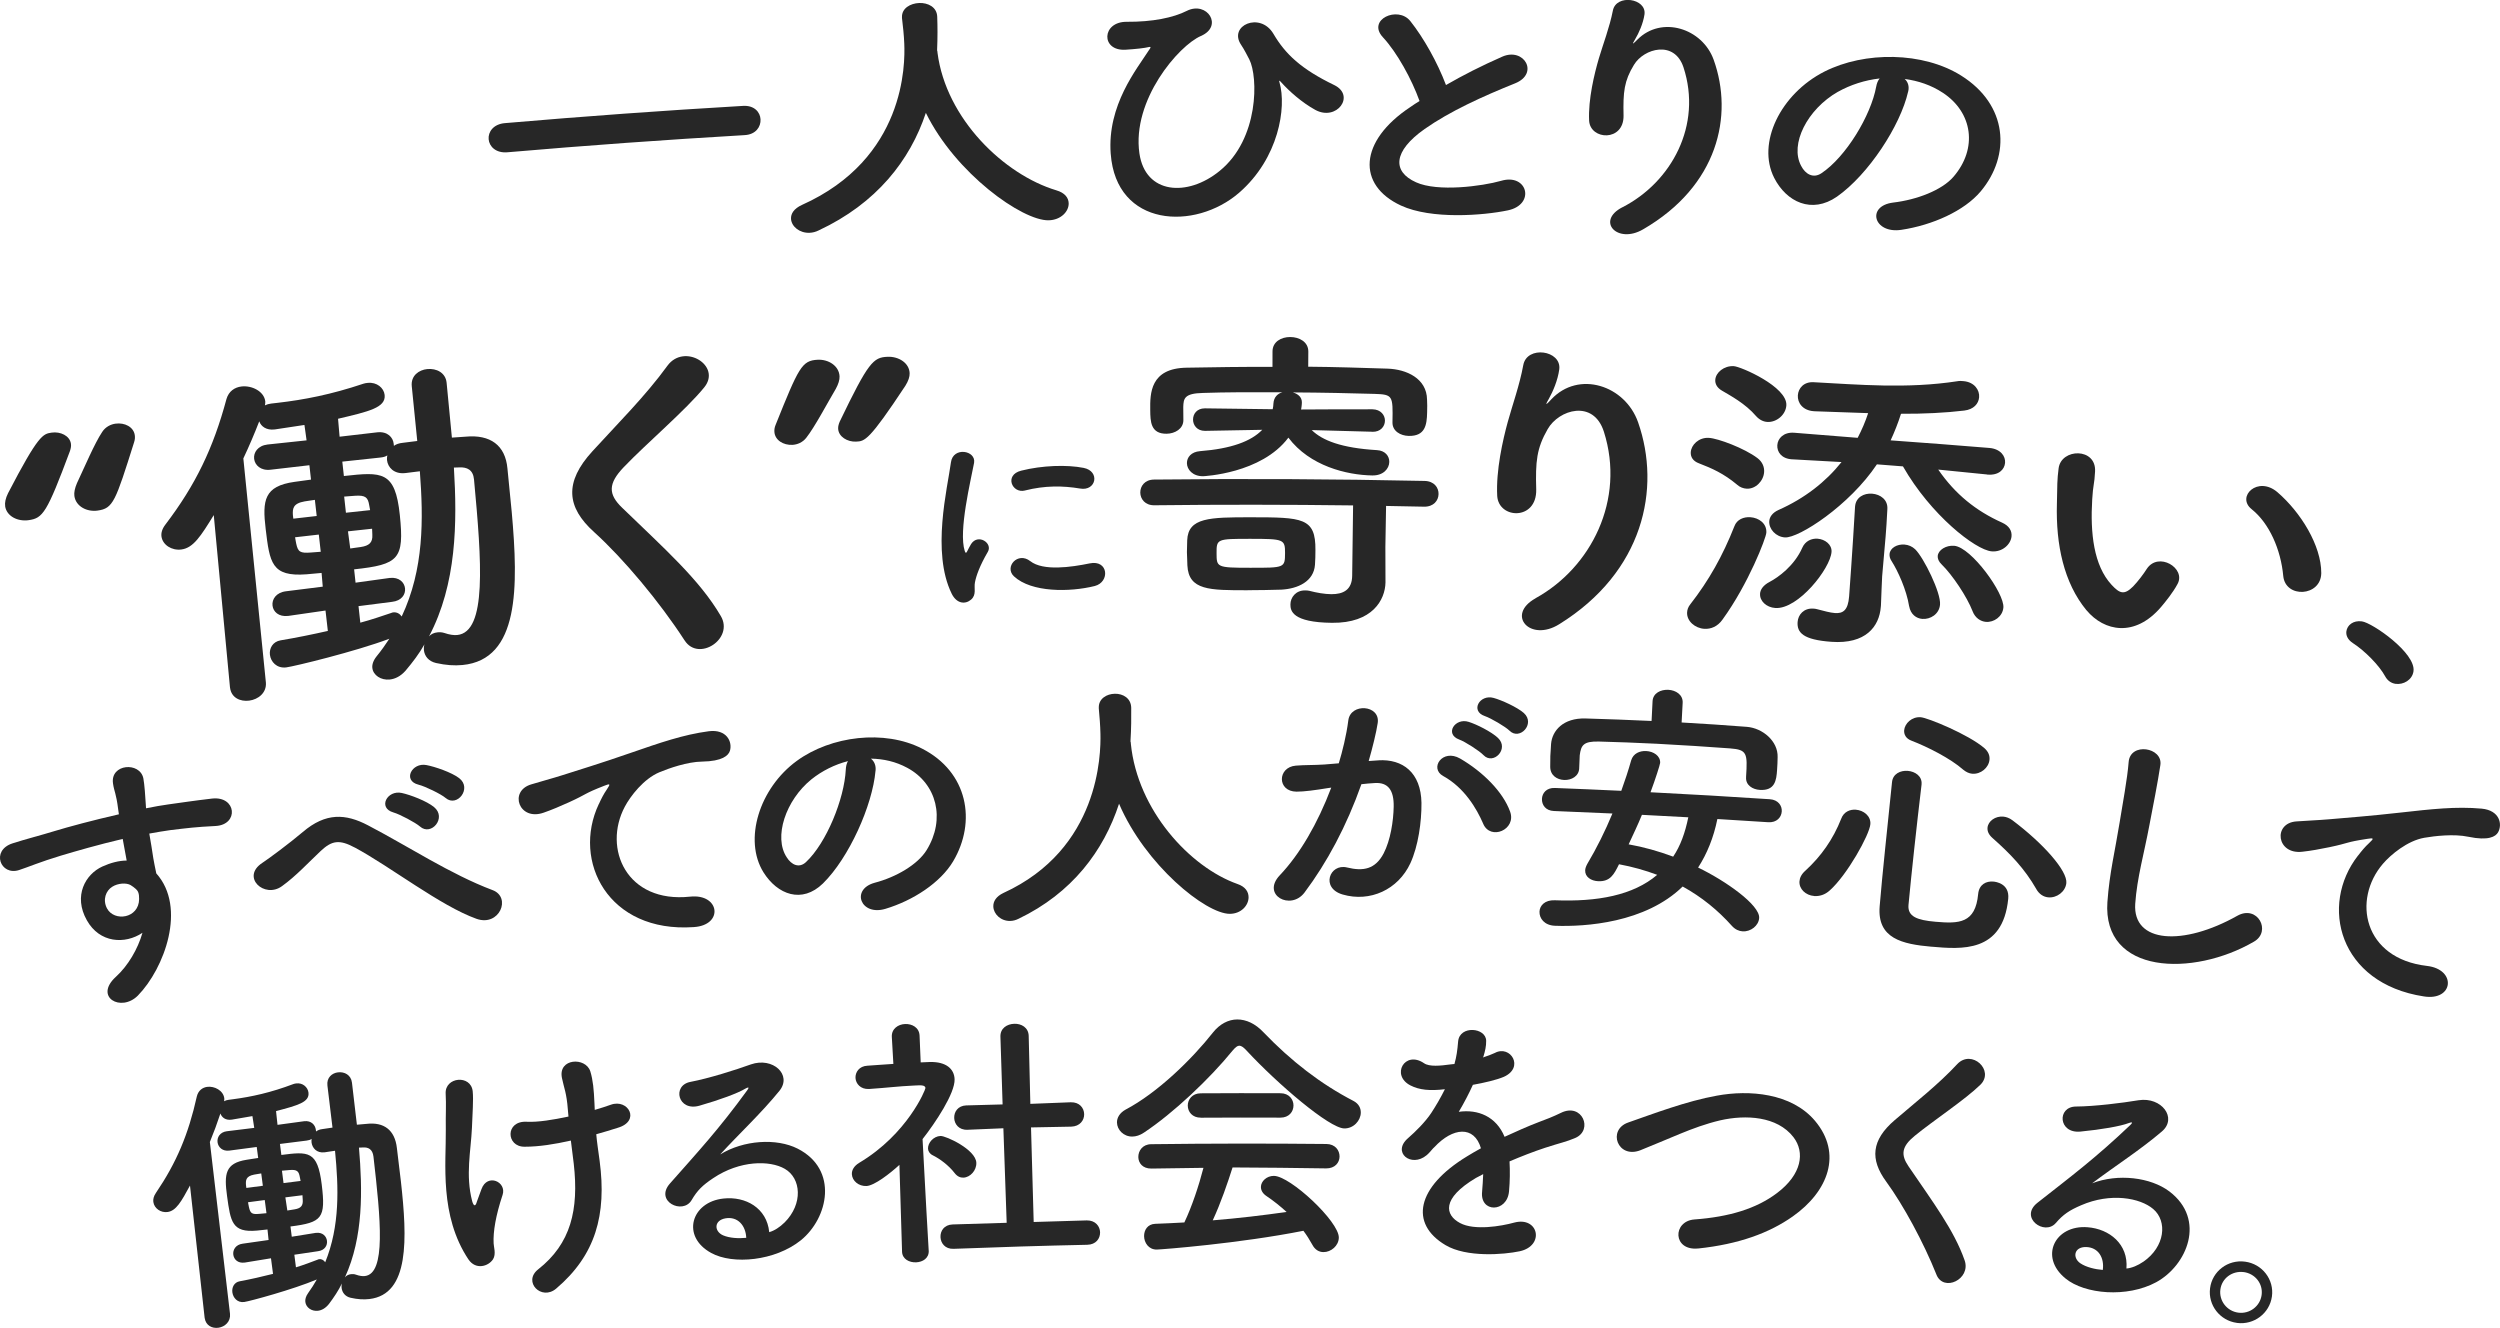 <?xml version="1.0" encoding="UTF-8"?>
<svg id="_レイヤー_2" data-name="レイヤー 2" xmlns="http://www.w3.org/2000/svg" viewBox="0 0 710.85 377.57">
  <defs>
    <style>
      .cls-1 {
        fill: #272727;
        stroke-width: 0px;
      }
    </style>
  </defs>
  <g id="_レイヤー_1-2" data-name="レイヤー 1">
    <g>
      <path class="cls-1" d="m144.28,43.3c-3.29.28-5.16-1.64-5.34-3.71-.18-2.07,1.33-4.3,4.63-4.58,22.55-1.94,45.13-3.58,67.72-4.9,3.22-.19,4.85,1.81,4.96,3.81.12,2.15-1.36,4.32-4.48,4.5-22.51,1.32-45.01,2.94-67.49,4.88Z"/>
      <path class="cls-1" d="m266.46,14.39c.1.15.1.38.11.61,2.42,18.8,18.94,34.65,33.77,39.11,2.49.72,3.49,2.16,3.53,3.7.05,2.31-2.19,4.75-5.71,4.83-7.46.15-26.45-13.31-34.9-30.55-4.5,13.52-14.03,25.74-30.49,33.43-.86.43-1.73.63-2.52.67-2.9.15-5.21-1.81-5.33-3.96-.08-1.46.82-2.9,3.06-3.94,29.48-13.2,29.4-40.11,29.14-45.93-.09-2.31-.37-4.92-.65-7.23,0-.08,0-.15,0-.23-.1-2.54,2.38-3.95,4.91-4.05,2.44-.09,5.02,1.13,5.11,3.9.1,2.7.12,6.01-.03,9.33,0,.1,0,.21.01.31Z"/>
      <path class="cls-1" d="m315.82,43.73c-1.04-13.86,7.48-24.16,10.85-29.44.35-.47.8-1.09.08-.93-1.34.32-3.59.58-6.73.78-7.09.41-6.79-7.99.34-7.94,7.3.05,13.23-1.15,17.1-3.11,5.77-2.89,10.48,4.34,4.01,7.14-6.32,2.72-19.67,18.21-17.49,33.38,1.67,11.61,13.65,12.48,22.83,4.98,11.22-9.12,10.95-26.75,8.42-31.69-.54-1-1.44-2.85-2.34-4.16-3.7-5.47,5.41-9.49,9.18-3.15,3.4,5.79,7.87,10.04,17.31,14.6,6.13,3,.69,10.41-5.42,7.04-3.82-2.11-7.38-5.29-9.6-7.76-.54-.62-.8-.77-.54,0,2.04,7.03-.21,21.56-11.51,31.35-12.53,10.84-34.95,9.82-36.49-11.1Z"/>
      <path class="cls-1" d="m393.2,10.58c-4.61-5,4.29-9.03,7.82-4.57,3.79,4.77,7.69,11.72,10.13,18.17,4.9-2.82,10.08-5.46,15.99-8.06,6.2-2.75,10.62,4.8,3.63,7.59-9.25,3.72-18.56,7.96-25.7,12.98-8.94,6.3-9.27,12.08-2.44,15.14,6.14,2.81,18.81,1.12,24.18-.41,7.52-2.24,9.87,6.71,1.96,8.39-7.02,1.47-21.75,2.64-30.41-1.36-12.59-5.83-11.99-18.32,2.65-28.01.9-.6,1.72-1.2,2.62-1.72-2.2-6.13-6.36-13.77-10.44-18.15Z"/>
      <path class="cls-1" d="m461.31,58.94c13.99-7.17,22.74-23.35,17.38-39.77-2.57-7.85-11.27-5.41-14.08-.75-2.81,4.58-3.12,7.73-2.97,14.45.11,7.48-9.47,7-9.79,1.44-.29-6.11,1.52-13.44,2.77-17.71,1.15-3.89,3.07-8.9,3.98-13.57.92-4.83,9.66-3.52,8.99,1.09-.39,2.6-1.59,5.25-2.66,7.05-1.26,2.03-.32,1.07.63.11,6.9-6.95,18.5-3.2,21.7,5.7,5.72,15.92,1.23,35.9-20.06,48.23-7.33,4.29-13.48-2.37-5.89-6.28Z"/>
      <path class="cls-1" d="m542.55,26.08c-2.19,9.65-11.28,23.56-20.22,29.83-7.18,4.99-14.37,1.52-17.86-5.34-5-9.87,1.78-23.85,14.28-30.21,11.46-5.82,28.05-5.66,38.86,1.12,13.31,8.31,14.21,22.65,5.57,32.95-4.67,5.55-13.7,9.59-22.56,10.92-7.87,1.18-10.04-6.78-2.33-7.75,6.81-.8,13.88-3.55,17.13-7.3,7-8.08,5.49-18.34-2.98-23.91-3.33-2.2-7.02-3.42-10.86-3.94.93.84,1.37,2.11.98,3.63Zm-19.96.02c-8.7,4.97-13.78,14.93-10.44,21.09,1.19,2.32,3.41,3.62,5.74,2.08,6.97-4.63,14.08-16.4,15.59-24.64.16-.92.49-1.74.98-2.32-4.18.47-8.32,1.8-11.87,3.8Z"/>
      <path class="cls-1" d="m1.47,143.93c-.15-.99.11-2.25.81-3.67,8.67-16.72,9.96-16.89,12.41-17.25,2.47-.36,5.16.88,5.48,3.17.1.7-.04,1.32-.28,2.07-6.59,17.67-7.7,19.06-11.71,19.65-3.11.46-6.29-1.09-6.72-3.97Zm19.68-2.89c-.14-.99.13-2.25.73-3.65,2.01-4.24,5.01-11.35,7.19-14.59.94-1.45,2.45-2.16,3.79-2.34,2.58-.35,5.15.92,5.47,3.31.08.6.05,1.21-.19,1.95-5.34,16.93-5.94,18.84-10.4,19.46-3,.42-6.17-1.16-6.59-4.14Z"/>
      <path class="cls-1" d="m92.54,173.6c-3.46.49-6.92,1-10.37,1.5q-.11.01-.22.03c-2.74.32-4.26-1.21-4.46-2.91-.22-1.79,1-3.76,3.85-4.1,3.48-.44,6.95-.88,10.43-1.31-.11-1.3-.22-2.6-.33-3.9-1.54.17-2.98.24-4.31.39-9.95.75-10.44-3.32-11.59-12.89-.98-8.17-.45-12.19,8.22-13.4,1.56-.18,3.11-.46,4.67-.64-.15-1.36-.31-2.73-.46-4.09-3.68.42-7.36.84-11.04,1.28-2.79.33-4.45-1.29-4.67-3.08-.22-1.79,1.02-3.76,3.82-4.09,3.7-.4,7.39-.8,11.09-1.18-.18-1.6-.46-3.08-.61-4.38-3.79.63-6.81.98-8.26,1.25-.11.01-.22.03-.22.03-2.35.28-3.85-.86-4.37-2.31-1.39,3.6-2.9,7.12-4.52,10.55,2.12,21.24,4.26,42.49,6.41,63.73.24,2.9-2.17,4.81-4.77,5.14-2.49.31-5.05-.78-5.42-3.67q-.01-.1-.03-.2c-1.55-16.3-3.08-32.59-4.6-48.89-3.65,5.92-5.79,9.34-9.21,9.78-2.76.36-5.34-1.32-5.66-3.71-.13-.99.17-2.15,1.13-3.39,8.56-11.25,13.6-21.68,17.36-35.7.64-2.2,2.34-3.32,4.25-3.55,2.93-.35,6.44,1.35,6.78,4.25.04.3-.03.71-.1,1.12.54-.27,1.09-.43,1.76-.51.67-.08,1.24-.14,1.91-.22,7.42-.86,15.11-2.33,24.34-5.43.44-.15.78-.18,1.23-.23,2.59-.27,4.59,1.44,4.8,3.44.37,3.6-4.51,4.7-13.25,6.76.16,1.5.24,3.21.44,5.1,3.58-.43,7.16-.84,10.74-1.25,2.91-.3,4.45,1.46,4.64,3.25.02.2.04.4.06.6.63-.47,1.5-.76,2.51-.86,1.38-.17,2.75-.35,4.13-.52-.52-5.19-1.04-10.39-1.56-15.58-.3-3,2.04-4.64,4.41-4.87,2.6-.25,5.22,1.01,5.5,3.9.35,3.6.67,6.99,1,10.39.17,1.8.34,3.5.5,5.2,1.31-.09,2.62-.18,3.93-.27,6.94-.65,11.28,2.39,11.87,9.09.35,3.9.84,8.19,1.22,12.39,1.9,21.31,2.18,41.89-14,43.45-2.29.22-4.72.06-7.53-.57-2.14-.49-3.28-1.99-3.45-3.69-.05-.5,0-1.11.16-1.63-1.49,2.67-3.34,5.08-5.39,7.52-1.38,1.56-2.94,2.33-4.46,2.49-2.5.27-4.75-1.21-4.97-3.3-.1-.9.22-2.04,1.19-3.26,1.36-1.66,2.51-3.3,3.65-5.03-9.56,3.61-27.05,7.86-29.33,8.15-2.72.32-4.39-1.6-4.63-3.59-.22-1.79.77-3.73,3.05-4.11,4.34-.72,9-1.67,13.42-2.67-.22-1.93-.44-3.86-.66-5.78Zm-1.89-21.6c-2.25.25-4.5.51-6.75.77.08.7.26,1.28.32,1.78.5,2.37,1.11,2.8,4.21,2.55.88-.1,1.89-.11,2.77-.21-.18-1.63-.37-3.26-.55-4.89Zm-1.12-9.87c-1,.11-1.99.33-2.88.43-3.42.59-3.47,2.12-3.37,3.92.04.33.08.66.12,1,2.22-.26,4.43-.51,6.65-.76-.17-1.53-.35-3.06-.52-4.59Zm15.45,1.53c-.35-2.18-.99-2.92-4.11-2.69-.89.1-2.01.12-3.01.23.17,1.53.34,3.06.5,4.59,2.29-.25,4.58-.5,6.88-.74-.09-.46-.17-.92-.26-1.39Zm-6.04,7.42c.22,1.63.43,3.25.65,4.88.99-.11,1.98-.32,2.97-.42,2.42-.36,3.44-1.28,3.31-3.49-.06-.6,0-1.11-.07-1.71-2.29.24-4.57.49-6.86.74Zm3,21.28c.17,1.56.34,3.13.51,4.69,3.23-.86,6.11-1.87,8.78-2.76.21-.12.43-.15.65-.17.99-.1,1.82.42,2.34,1.17,6.35-13.47,6.19-27.67,5.16-41.29-1.34.13-2.67.37-4,.5-.11.01-.11.01-.22.02-3.12.32-4.9-1.61-5.12-3.71-.05-.5.02-.91.09-1.32-.53.36-1.19.53-2.08.62-3.57.37-7.14.76-10.72,1.15.15,1.36.3,2.73.45,4.09,10.81-1.18,14.6-1.55,15.91,11.13,1.28,12.49-.23,14.03-13,15.41.14,1.26.28,2.53.41,3.79,3.21-.45,6.43-.9,9.65-1.34.04,0,.07,0,.11-.01,2.64-.28,4.14,1.28,4.31,2.98.18,1.7-.97,3.53-3.71,3.82-3.17.4-6.35.81-9.52,1.22Zm20.04,8.59c.59-.67,1.44-1.05,2.42-1.15.66-.07,1.32-.03,2.01.2,1.37.47,2.6.65,3.58.56,8.51-.82,6.97-20.83,4.79-44.22-.26-2.8-2.02-3.54-4.15-3.44-.56.05-1.01,0-1.57.05.95,15.64.8,33.09-7.08,48Z"/>
      <path class="cls-1" d="m194.66,182.1c-7.11-10.98-17.43-23.3-25.71-30.79-7.91-7.11-8.55-14.22-.48-23.02,7.03-7.71,15.12-15.75,21.33-24.33,4.78-6.47,15.41-.02,10.48,6.14-5.24,6.47-16.5,16.01-22.93,22.74-4.47,4.67-4.44,7.69-.47,11.51,12.04,11.67,22.02,20.45,28.08,30.82,3.81,6.49-6.36,13.09-10.29,6.93Z"/>
      <path class="cls-1" d="m225.33,126.49c-2.57.14-5.01-1.33-5.14-3.73-.03-.6.04-1.21.34-1.93,6.61-16.46,7.46-18.3,11.96-18.54,3.05-.16,6.08,1.71,6.23,4.71.05,1-.34,2.23-1.07,3.57-2.4,4.04-5.98,10.85-8.39,13.9-1.05,1.36-2.59,1.95-3.93,2.02Zm12.99-4.6c-.03-.7.16-1.31.46-2.03,8.17-16.98,9.53-18.23,13.58-18.41,3.16-.14,6.18,1.75,6.29,4.66.04,1-.36,2.22-1.21,3.57-10.37,15.7-11.54,15.78-14.01,15.89-2.46.12-4.99-1.37-5.11-3.67Z"/>
      <path class="cls-1" d="m270.59,168.78c-5.78-11.8-1.18-30.02-.2-37.31.58-4.54,7.21-3.42,6.58.14-.93,4.97-4.47,19.42-2.66,25.03.23.79.49.59.74.04.12-.31.82-1.55,1.07-1.99,1.98-3.06,6.23-.26,4.76,2.22-2.35,4.04-3.32,6.88-3.66,8.66-.34,1.66.52,3.52-1.1,4.92-1.62,1.4-4.08,1.24-5.53-1.7Zm17.72-4.9c-2.82-2.66,1.07-7.11,4.63-4.33,3.69,2.89,11.67,1.72,16.87.65,5.4-1.14,5.84,5.32,1.46,6.43-7.1,1.77-18.01,1.86-22.95-2.75Zm3.15-24.41c-3.68.95-6-4.4-1.1-5.64,5.98-1.51,13.02-1.73,17.77-.79,4.75.95,3.57,6.7-1.03,5.87-4.87-.82-10.01-.88-15.64.55Z"/>
      <path class="cls-1" d="m393.95,165.42q0,.09,0,.18c-.09,4.94-3.69,11.62-15.22,11.49-11.34-.11-11.82-3.47-11.81-5.21,0-2.01,1.52-4.01,4.12-4,.4,0,.8,0,1.2.1,2.19.57,4.39.95,6.28.97,3.39.03,5.91-1.21,5.96-5.23.09-6.67.17-13.34.26-20.01-18.84-.24-37.69-.26-56.53-.04-2.62.03-3.96-1.78-3.98-3.61-.02-1.83,1.27-3.67,3.9-3.7,25.65-.29,51.31-.16,76.95.39,2.73.06,4.01,1.92,3.96,3.75-.04,1.83-1.4,3.62-4.12,3.57-3.6-.08-7.2-.15-10.8-.21-.07,3.87-.13,7.74-.2,11.61.01,3.32.02,6.64.03,9.96Zm-3.76-42.66c-5.74-.18-11.47-.33-17.21-.47,3.03,2.95,8.4,5.09,18.55,5.7,2.34.13,3.53,1.7,3.5,3.35-.03,1.92-1.69,3.9-4.83,3.85-7.29-.12-17.79-2.68-23.86-10.75-7.68,10.27-24.15,10.96-24.26,10.97-2.94.02-4.57-1.89-4.59-3.72-.01-1.64,1.2-3.21,3.73-3.41,8.84-.69,14.52-2.78,17.69-6.07-5.4.08-10.8.18-16.2.3-.03,0-.07,0-.1,0-2.24.01-3.37-1.63-3.38-3.18-.01-1.65,1.1-3.21,3.35-3.22.03,0,.07,0,.1,0,6.4.06,12.8.14,19.2.25.1-.55.21-1.1.21-1.64.11-1.83,1.24-2.83,2.57-3.19-8.29-.04-16.37-.02-22.61.2-5.32.12-5.51,1.59-5.6,3.97t.03,3.66s0,.06,0,.09c.02,2.47-2.41,3.86-4.76,3.88-4.58.05-4.62-3.51-4.66-6.71-.06-4.75-.04-11.9,10.33-12.07,7.8-.15,16.01-.26,24.43-.24,0-1.46,0-2.92.01-4.39,0-2.74,2.48-4.11,5.06-4.09,2.58.01,5.14,1.4,5.12,4.14-.01,1.43-.02,2.86-.03,4.3,7.7.06,15.39.33,22.58.55,5.34.18,11.13,2.77,11.21,8.81.08,1.1.05,2.29.02,3.66-.08,3.56-.55,6.75-5.23,6.66-2.34-.05-4.66-1.37-4.62-3.83,0-.09,0-.09,0-.18.13-7.4.14-7.77-5.08-7.94-6.65-.19-14.94-.38-23.22-.42,1.53.47,2.55,1.39,2.54,2.85,0,0,0,.82-.22,2.01,6.77-.05,13.55-.07,20.32-.06,2.35.04,3.55,1.7,3.52,3.26-.03,1.65-1.28,3.18-3.52,3.14-.03,0-.07,0-.1,0Zm-35.44,45.07c-10.79,0-16.78.06-17.13-7.07,0-1.28-.12-2.56-.13-3.75,0-1.19.08-2.29.08-3.38.25-6.49,6.4-6.55,18.09-6.55,14.72.02,18.45.09,18.37,9.31-.01,1.46-.02,2.83-.13,4.2-.34,4.75-4.86,6.81-9.55,7.07-3,.08-6.29.16-9.59.16Zm.8-14.62c-9.55,0-9.65.02-9.63,4.13.02,3.93.02,4.1,9.53,4.1,9.82.01,9.92.03,9.94-4.18.02-3.93-.38-4.04-9.83-4.05Z"/>
      <path class="cls-1" d="m436.62,170.1c15.76-8.67,25.6-27.95,19.43-47.35-2.97-9.28-12.84-6.29-15.99-.72-3.15,5.47-3.48,9.21-3.25,17.17.19,8.87-10.68,8.42-11.09,1.83-.39-7.24,1.6-15.95,2.99-21.03,1.27-4.62,3.4-10.59,4.41-16.14,1.01-5.73,10.96-4.28,10.24,1.18-.42,3.09-1.77,6.25-2.98,8.4-1.42,2.42-.35,1.27.71.12,7.78-8.33,21.01-4,24.69,6.52,6.59,18.83,1.55,42.55-22.43,57.41-8.25,5.17-15.26-2.64-6.71-7.38Z"/>
      <path class="cls-1" d="m493.87,137.77c-3.78-3.15-7.15-4.63-10.74-6.01-1.8-.65-2.44-1.87-2.38-3.15.11-2.1,2.27-4.27,5.12-4.11,2.65.14,10.15,2.96,13.85,5.76,1.46,1.1,1.98,2.6,1.89,3.96-.16,2.55-2.44,4.88-4.97,4.73-.91-.05-1.91-.39-2.77-1.17Zm-9.22,41.03c-2.68-.15-5.07-2.2-4.94-4.67.04-.73.28-1.54.93-2.33,5.27-6.76,9.2-13.76,12.52-22.17.72-1.97,2.69-2.68,4.5-2.57,2.42.15,4.75,1.76,4.58,4.41-.1,1.55-5.07,14.51-12.46,24.7-1.42,2.02-3.35,2.73-5.14,2.63Zm14.68-60.48c-3.06-3.58-7.34-5.84-9.73-7.26-1.39-.81-1.95-1.94-1.88-3.04.12-2.1,2.49-4.07,5.27-3.91,1.96.1,15.3,5.87,14.94,11.17-.17,2.64-2.77,4.86-5.43,4.69-1.12-.07-2.22-.6-3.18-1.66Zm1.12,50.53c.07-1.19.86-2.42,2.73-3.4,2.49-1.31,7.03-4.58,9.3-9.74.83-1.87,2.61-2.66,4.32-2.54,2.11.15,4.13,1.67,3.98,3.76-.35,4.74-9.5,16.37-15.97,15.95-2.59-.17-4.48-2.03-4.35-4.03Zm64.55-33.94c-4.63-.48-9.25-.94-13.88-1.39,4.83,7.01,10.72,11.74,18.15,15.08,2.05.92,2.83,2.37,2.69,3.92-.21,2.28-2.65,4.53-5.67,4.25-4.62-.43-17.3-10.34-25.2-24.16-2.47-.2-4.94-.39-7.41-.58-7.86,11.76-22.24,21.02-26.15,20.78-2.61-.17-4.59-2.4-4.46-4.59.07-1.19.86-2.42,2.64-3.22,7.41-3.28,13.43-7.99,17.91-13.62-4.67-.27-9.35-.54-14.03-.78-.03,0-.07,0-.1,0-2.94-.19-4.25-2.11-4.13-4.02.12-1.92,1.77-3.73,4.73-3.54,6.04.46,12.08.94,18.12,1.45,1.19-2.29,2.19-4.6,2.98-7.02-5.74-.15-10.96-.43-15.16-.53-.1,0-.21-.01-.31-.02-3.17-.22-4.66-2.42-4.52-4.52.13-2.01,1.7-3.92,4.57-3.72,12.63.67,26.53,1.91,40.76-.28.63-.13,1.25-.08,1.76-.03,3.08.26,4.64,2.51,4.45,4.61-.16,1.82-1.54,3.44-4.24,3.76-5.31.64-11.6.95-17.97.91-.82,2.59-1.84,5.17-2.95,7.56,9.37.67,18.74,1.39,28.11,2.16,3.15.28,4.61,2.35,4.43,4.26-.18,1.91-1.86,3.59-5.01,3.31-.03,0-.07,0-.1,0Zm-37.53,9.13c.19-2.64,2.52-3.85,4.85-3.67,2.33.18,4.55,1.72,4.33,4.46-.14,3.11-.33,5.57-.49,7.66-.34,4.37-.68,7.37-.99,11.38-.11,1.46-.19,5.03-.34,8.22-.01.18-.02.27-.04.46-.44,5.65-4.33,10.65-14.06,9.94-8.04-.58-9.8-2.61-9.6-5.62.14-2.1,1.77-4,4.47-3.82.4.03.7.05,1.09.17,1.97.5,3.64.99,5.03,1.09,2.29.17,3.76-.73,4.06-4.74,0,0,1-13.49,1.68-25.45,0-.03,0-.06,0-.09Zm15.37,28.33c-.73-4.64-3.21-10.07-5.01-12.87-.45-.68-.6-1.33-.55-1.97.14-1.73,2.15-2.86,4.26-2.69,1.11.09,2.18.54,3.03,1.35,2.44,2.4,7.35,12.35,7.06,15.72-.23,2.73-2.77,4.26-5.06,4.07-1.69-.14-3.3-1.28-3.72-3.61Zm18.06,1.45c-1.63-4.18-5.73-10.32-8.82-13.34-.84-.8-1.17-1.66-1.11-2.39.15-1.73,2.39-3.1,4.7-2.9,4.85.41,14.36,13.58,13.97,17.59-.24,2.55-2.71,4.25-5,4.04-1.49-.14-3.01-1.1-3.75-3Z"/>
      <path class="cls-1" d="m593.27,173.53c-6.45-7.83-8.73-18.7-8.41-30.24.1-5.22.06-6.88.49-10.15.76-5.72,10.76-5.91,10.36.95-.16,3.57-.58,3.71-.81,7.91-.58,9.59.42,18.78,5.5,24.28,2.36,2.55,3.63,2.96,6.13.47,1.37-1.41,3.03-3.62,3.89-5,3.29-4.98,11.2-.21,8.75,4.29-1.29,2.43-3.41,5.04-4.69,6.55-7.45,8.72-16.17,6.96-21.2.93Zm55.95-9.75c-.68-7.46-3.93-14.96-8.98-18.99-4.5-3.58,1.79-9.64,7.37-4.8,6.6,5.7,12.44,15.14,12.42,22.97-.08,6.71-10.2,7.24-10.81.81Z"/>
      <path class="cls-1" d="m678.2,192.31c-1.69-3.12-5.8-7.27-9.18-9.45-1.49-.98-2.01-2.22-1.85-3.36.24-1.76,1.97-3.16,4.41-2.82,2.96.39,15.44,9.02,14.67,14.21-.35,2.44-2.86,3.87-5.11,3.55-1.17-.17-2.26-.87-2.94-2.13Z"/>
      <path class="cls-1" d="m24.7,261.68c-3.94-6.97-.38-13.12,4.4-15.29,2.27-1.03,4.67-1.69,6.92-1.7-.32-1.67-.73-3.94-1.13-6.15-6.79,1.59-13.44,3.51-17.6,4.76-5.76,1.73-9.44,3.31-11.83,4.08-5.32,1.77-8.17-5.58-1.86-7.59,3.19-1.05,8.43-2.4,11.8-3.45,4.01-1.23,11.26-3.17,18.41-4.8-.07-.46-.14-.99-.2-1.37-.59-4.74-1.13-4.98-1.48-7.42-.8-5.57,7.63-6.22,8.63-1.45.33,1.74.57,5.29.69,7.37.05.38.02.78.08,1.16,2.36-.48,4.49-.85,6.3-1.1,4.03-.55,6.9-1.01,12.5-1.67,6.93-.74,7.63,7.41,1.02,7.8-5.88.3-7.85.57-12.94,1.18-1.88.26-3.84.6-5.96.98.42,2.43.83,4.79,1.14,7,.15,1.07.53,2.65.85,4.32,8.71,9.69,2.3,27.05-5.24,34.75-4.78,4.81-12.56.43-6.27-5.32,3.48-3.16,6.26-7.91,7.58-12.54-4.97,3.35-12.19,2.93-15.81-3.55Zm12.48-9.99c-1.27-.75-3.65-.57-5.25.44-1.83,1.12-2.79,3.68-1.52,6.14,2.06,3.9,9.1,2.89,9.15-2.64.02-1.64-.32-2.29-.9-2.83-.47-.4-.94-.8-1.49-1.11Z"/>
      <path class="cls-1" d="m100.87,240.99c-4.41-2.37-6.52-1.97-9.66.96-3.58,3.37-7.01,7.12-11.03,10.02-4.99,3.64-11.73-2.57-5.62-6.6,1.91-1.25,7.68-5.54,11.53-8.79,6.56-5.6,12.2-5.23,18.54-1.91,11.28,5.88,23.57,13.97,35.39,18.41,5.52,2.03,1.98,10.49-4.52,8.18-10.23-3.65-24.39-14.78-34.63-20.28Zm11-9.98c-4.54-1.29-1.78-6.48,2.4-5.53,2.39.52,7.06,2.28,9.14,4,3.71,3.03-.8,8.37-3.99,5.53-1.27-1.11-5.76-3.5-7.56-4Zm7.14-7.89c-4.62-1.14-1.92-6.39,2.25-5.58,2.38.45,7.13,2.06,9.29,3.71,3.77,2.88-.58,8.42-3.84,5.65-1.27-1.11-5.91-3.35-7.7-3.78Z"/>
      <path class="cls-1" d="m170.27,228.65c.7-1.53,1.34-2.82,2.3-4.21,1.19-1.72.78-1.61-.75-1.02-6.02,2.35-4.62,2.23-10.04,4.7-2.55,1.15-4.78,2.11-7.19,2.95-7.04,2.49-10-6.13-3.54-8.04,1.69-.54,6.39-1.81,8.98-2.65,3.96-1.27,11-3.41,19.25-6.29,8.34-2.88,15-5.21,22.25-6.17,5.12-.65,6.77,3.03,6.02,5.55-.41,1.34-2.13,2.99-7.92,3.08-4.23.06-9.4,1.9-12.13,3.03-4.5,1.88-8.26,6.81-9.84,9.79-6.31,11.88.49,27.51,18.57,25.58,8.5-.9,9.59,8.14,1.02,8.66-24.33,1.69-34.64-18.75-27-34.96Z"/>
      <path class="cls-1" d="m248.94,219.2c-.87,9.84-7.54,24.73-14.95,32.01-5.95,5.8-12.91,3.2-16.91-3.19-5.72-9.21-1.19-23.89,9.48-31.67,9.77-7.13,24.93-8.95,35.58-3.51,13.11,6.66,15.57,20.78,8.89,32.05-3.61,6.07-11.36,11.16-19.28,13.53-7.03,2.11-9.94-5.54-3.03-7.42,6.11-1.6,12.23-5.18,14.76-9.29,5.45-8.85,2.88-18.87-5.49-23.38-3.3-1.79-6.8-2.56-10.36-2.62.94.73,1.5,1.94,1.32,3.49Zm-18.21,2.39c-7.36,5.96-10.82,16.45-7.04,22.17,1.35,2.16,3.53,3.19,5.47,1.38,5.81-5.42,10.92-17.95,11.33-26.3.04-.93.24-1.79.62-2.42-3.76.96-7.38,2.77-10.39,5.18Z"/>
      <path class="cls-1" d="m321.46,210.89c.08.15.09.38.09.62,1.89,18.85,16.78,35.06,30.3,39.84,2.27.77,3.17,2.23,3.17,3.78,0,2.31-2.11,4.7-5.34,4.71-6.85,0-24.03-13.88-31.49-31.31-4.38,13.41-13.36,25.42-28.59,32.72-.8.41-1.6.59-2.33.61-2.67.08-4.75-1.93-4.83-4.09-.05-1.46.8-2.88,2.88-3.87,27.3-12.5,27.72-39.42,27.58-45.24-.04-2.31-.26-4.93-.47-7.24,0-.08,0-.15,0-.23-.05-2.54,2.26-3.9,4.59-3.93,2.25-.04,4.59,1.24,4.63,4.01.04,2.7,0,6.01-.2,9.33,0,.1,0,.21,0,.31Z"/>
      <path class="cls-1" d="m391.9,216.19c6.94-.43,12.14,3.47,12.28,12.11.05,5.4-.93,12.31-3.14,17.12-3.5,7.56-11.49,11.18-19.25,8.93-6.39-1.84-3.72-8.91,1.23-7.69,4.62,1.14,8.04.5,10.41-4.01,1.94-3.74,2.78-9.2,2.85-13.28.09-4.7-1.6-6.97-5.39-6.72-1.23.06-2.47.19-3.79.33-4.2,11.89-9.79,22.3-16.18,30.81-3.92,5.21-12.33.71-7.04-4.9,5.63-5.91,10.76-14.65,14.65-24.94-.33.05-.66.1-.99.14-3.54.58-6.75,1.02-8.88,1.01-5.58-.03-5.48-6.97-.2-7.4,2.56-.22,5.11-.12,8.08-.32,1.38-.12,2.75-.23,4.13-.34,1.03-3.38,2.16-7.91,2.71-12.22.64-5.01,9.11-4.42,8.36.74-.38,2.61-1.52,7.22-2.57,10.83.91-.06,1.82-.13,2.73-.19Zm29.83,18.03c-1.84-4.29-5.36-10.26-11.38-13.57-3.99-2.18-.22-7.87,4.83-4.96,6.51,3.8,12.17,9.46,14.2,15.08,1.87,5.15-5.59,8.3-7.65,3.46Zm-6.82-23.94c-4.26-1.57-1.16-6.28,2.7-5.02,2.22.68,6.47,2.81,8.32,4.56,3.29,3.11-1.32,7.82-4.12,4.89-1.12-1.19-5.26-3.85-6.9-4.43Zm7.31-6.66c-4.28-1.43-1.48-6.29,2.48-5.17,2.23.61,6.66,2.6,8.59,4.29,3.38,3.05-1.19,7.9-4.07,5.03-1.12-1.12-5.28-3.56-7-4.15Z"/>
      <path class="cls-1" d="m488.32,232.87c-1.05,5.26-2.97,9.94-5.48,13.81,7.8,3.76,17.61,10.65,17.36,14.35-.14,2.15-2.37,3.94-4.71,3.79-1.05-.07-2.08-.52-2.99-1.5-4.02-4.5-8.6-8.24-14.05-11.25-10.59,10.35-27.68,11.49-36.33,11.16-2.99-.12-4.45-2.1-4.38-4.02.06-1.69,1.5-3.34,4.34-3.23,12.16.48,22.3-1.41,29.13-7.23-3.36-1.26-6.98-2.29-10.86-3.01-1.44,2.94-2.52,4.97-5.93,4.82-2.03-.09-3.77-1.24-3.69-3.09.02-.54.21-1.07.56-1.75,2.73-4.59,5.16-9.49,7.19-14.41-5.55-.26-11.09-.49-16.64-.71-2.38-.09-3.46-1.75-3.4-3.45.06-1.62,1.27-3.19,3.66-3.1,6.3.24,12.6.51,18.9.81,1.04-2.88,2-5.77,2.81-8.66.59-1.98,2.45-2.74,4.27-2.65,2.07.1,4.07,1.36,3.97,3.37-.02.46-1.41,4.79-2.74,8.35,11.31.57,22.62,1.23,33.93,1.98,2.38.16,3.5,1.86,3.39,3.47-.11,1.69-1.45,3.22-3.83,3.07-4.83-.32-9.66-.62-14.49-.91Zm-10.18-27.44c6.13.33,12.35.77,18.56,1.24,4.47.36,8.89,4.05,8.75,8.6,0,1.16-.08,2.47-.16,3.7-.19,2.85-.56,5.91-4.91,5.63-2.05-.13-4.04-1.34-3.9-3.57,0-.08,0-.08,0-.15.42-6.69.32-7.71-4.55-8.08-6.44-.47-13.71-.95-20.82-1.32-5.79-.3-11.5-.49-16.46-.63-4.47-.12-5.1,1.09-5.47,3.93t-.15,3.62s0,.05,0,.08c-.09,2.23-2.2,3.38-4.26,3.3-2.06-.08-3.99-1.31-3.98-3.78.04-1,0-2.01.03-3.01.04-1.08.17-2.23.21-3.46.31-3.77,3.44-7.43,9.83-7.24,6.22.19,12.45.4,18.75.71.09-1.87.19-3.75.28-5.62.12-2.31,2.34-3.35,4.5-3.24,2.08.11,4.18,1.38,4.06,3.69-.1,1.87-.2,3.75-.3,5.62Zm-11.28,26.27c-1.13,2.8-2.49,5.59-3.77,8.38,4.22.74,8.58,1.97,12.66,3.5,2.05-3.05,3.4-6.76,4.3-11.19-4.4-.24-8.79-.48-13.19-.7Z"/>
      <path class="cls-1" d="m515.85,254.77c-2.43-.18-4.34-2.01-4.19-4.16.07-1,.55-2.05,1.69-3.05,4.46-4.09,7.85-8.86,10.19-14.79.72-1.96,2.51-2.67,4.15-2.54,2.21.17,4.31,1.8,4.13,4.11-.25,3.07-6.64,14.48-11.53,18.83-1.4,1.29-2.98,1.71-4.44,1.61Zm33.36,14.42c-8.3-.73-15.48-2.31-14.75-11.45.7-8.68,2.31-23.47,3.51-35.28.2-2.46,2.44-3.44,4.5-3.27,2.06.17,4.11,1.5,3.91,3.81,0,.08,0,.08-.01.15-1.41,11.79-2.9,25.51-3.71,34.18-.28,3.3,2.49,4.31,7.66,4.76,6.71.59,11.37.49,12.15-7.88.26-2.76,2.32-3.73,4.35-3.54.57.05,4.63.52,4.2,4.89-1.52,15.49-13.43,14.34-21.82,13.62Zm8.99-50.35c-3.62-3.19-10.08-6.46-14.68-8.23-1.62-.6-2.18-1.8-2.09-2.96.16-1.92,2.16-3.92,4.73-3.71,2,.16,13.54,4.88,18.09,8.79,1.16,1.04,1.55,2.16,1.44,3.31-.21,2.23-2.47,4.18-4.94,3.96-.82-.07-1.7-.46-2.55-1.16Zm20.8,33.95c-3.35-5.84-7.39-10.03-12.49-14.54-1.06-.95-1.47-1.92-1.38-2.92.17-1.84,2.22-3.35,4.51-3.13.82.08,1.7.39,2.55,1.02,8.87,6.66,15.72,14.44,15.35,17.89-.26,2.45-2.74,4.29-5.18,4.04-1.3-.13-2.53-.88-3.37-2.36Z"/>
      <path class="cls-1" d="m599.23,256.4c.56-8.08,2.17-14.49,3.47-22.57.79-4.95,2.2-12.4,2.56-17.16.46-5.69,9.77-4.18,9.02.86-.72,4.8-2.13,12.01-3.12,17.1-1.5,8.05-3.51,14.88-4.03,22.35-.75,11.24,13.62,12.09,29.03,3.41,5.77-3.23,9.8,4.45,4.73,7.36-17.31,10.07-43.15,9.4-41.67-11.34Z"/>
      <path class="cls-1" d="m670.5,243.27c1.02-1.33,1.93-2.45,3.18-3.6,1.54-1.42,1.12-1.4-.5-1.16-6.4.97-5.01,1.16-10.84,2.38-2.74.56-5.13,1.01-7.67,1.29-7.42.88-8.42-8.18-1.69-8.62,1.77-.15,6.64-.36,9.35-.61,4.15-.37,11.5-.91,20.2-1.9,8.78-.98,15.81-1.79,23.11-1.12,5.15.49,5.95,4.45,4.66,6.74-.7,1.22-2.74,2.45-8.43,1.26-4.14-.88-9.61-.22-12.53.28-4.82.84-9.57,4.82-11.77,7.39-8.78,10.21-5.58,26.95,12.52,29.05,8.51.99,7.58,10.05-.91,8.67-24.15-3.71-29.73-25.92-18.7-40.05Z"/>
      <path class="cls-1" d="m77.05,357.78c-2.44.4-4.89.8-7.33,1.2-.08.01-.08.01-.16.02-1.94.26-3.04-.91-3.22-2.21-.19-1.37.64-2.89,2.66-3.16,2.46-.36,4.91-.71,7.37-1.05-.1-1-.21-1.99-.31-2.99-1.09.14-2.11.2-3.04.32-7.04.62-7.46-2.5-8.46-9.83-.85-6.26-.55-9.34,5.56-10.31,1.1-.15,2.19-.37,3.29-.51-.14-1.04-.27-2.09-.41-3.13-2.6.34-5.19.68-7.78,1.03-1.96.26-3.17-.97-3.36-2.35-.19-1.37.65-2.89,2.62-3.15,2.6-.32,5.21-.64,7.81-.96-.16-1.22-.39-2.36-.52-3.35-2.66.5-4.8.79-5.81,1-.08.01-.16.02-.16.02-1.66.22-2.74-.64-3.13-1.76-.91,2.77-1.91,5.47-3,8.11,1.9,16.28,3.82,32.56,5.73,48.85.23,2.22-1.45,3.7-3.29,3.96-1.77.25-3.6-.59-3.92-2.8q-.01-.08-.02-.15c-1.39-12.49-2.77-24.98-4.15-37.48-2.47,4.55-3.93,7.17-6.35,7.52-1.95.28-3.81-1.01-4.07-2.84-.11-.76.08-1.65.74-2.6,5.86-8.63,9.23-16.65,11.62-27.4.41-1.69,1.59-2.55,2.94-2.74,2.06-.28,4.58,1.02,4.87,3.23.03.23,0,.55-.05.86.37-.21.76-.34,1.24-.4.47-.06.87-.12,1.35-.18,5.22-.69,10.62-1.86,17.08-4.3.31-.12.55-.15.86-.19,1.82-.23,3.27,1.07,3.46,2.6.34,2.76-3.09,3.64-9.22,5.27.15,1.15.23,2.46.42,3.91,2.52-.35,5.04-.69,7.56-1.03,2.05-.25,3.18,1.08,3.34,2.46.02.15.04.31.06.46.44-.36,1.05-.59,1.76-.68.97-.14,1.94-.29,2.91-.43-.48-3.98-.96-7.96-1.44-11.94-.28-2.3,1.34-3.58,3.01-3.77,1.83-.22,3.71.73,3.97,2.95.32,2.76.63,5.36.93,7.96.16,1.38.31,2.68.47,3.98.92-.08,1.85-.16,2.77-.24,4.89-.57,8.02,1.72,8.6,6.86.33,2.99.78,6.27,1.14,9.49,1.82,16.32,2.49,32.12-8.97,33.46-1.62.19-3.35.09-5.36-.37-1.53-.36-2.37-1.5-2.53-2.8-.05-.38-.03-.85.08-1.25-1,2.06-2.26,3.93-3.67,5.81-.95,1.2-2.04,1.81-3.12,1.94-1.77.22-3.4-.89-3.6-2.5-.09-.69.11-1.57.78-2.51.93-1.28,1.72-2.55,2.49-3.89-6.71,2.84-19.05,6.19-20.66,6.41-1.93.26-3.15-1.21-3.36-2.73-.19-1.37.47-2.87,2.09-3.16,3.07-.57,6.35-1.32,9.47-2.11-.19-1.48-.39-2.96-.58-4.43Zm-1.77-16.56c-1.59.21-3.18.42-4.76.63.07.53.21.98.26,1.36.4,1.81.84,2.14,3.03,1.93.62-.08,1.34-.1,1.96-.18-.16-1.25-.33-2.5-.49-3.74Zm-.99-7.57c-.71.09-1.4.26-2.03.34-2.41.47-2.41,1.64-2.31,3.03.03.25.07.51.1.76,1.56-.21,3.13-.41,4.69-.62-.15-1.17-.31-2.34-.46-3.52Zm10.97,1.08c-.29-1.67-.76-2.24-2.96-2.04-.63.08-1.42.1-2.13.19.15,1.17.3,2.34.45,3.52,1.62-.21,3.23-.41,4.85-.61-.07-.35-.14-.71-.21-1.06Zm-4.12,5.73c.19,1.25.37,2.49.56,3.74.7-.09,1.39-.25,2.1-.34,1.71-.29,2.41-1,2.28-2.7-.06-.46-.03-.85-.08-1.31-1.61.2-3.23.41-4.84.61Zm2.55,16.3c.15,1.2.31,2.4.46,3.59,2.27-.68,4.3-1.48,6.18-2.18.15-.1.3-.12.46-.13.7-.09,1.3.31,1.68.88,4.22-10.38,3.81-21.27,2.79-31.71-.94.11-1.88.3-2.82.42q-.08,0-.16.02c-2.2.27-3.5-1.2-3.7-2.81-.05-.38,0-.7.03-1.01-.37.28-.83.41-1.46.49-2.52.31-5.04.63-7.55.95.13,1.04.27,2.09.4,3.13,7.62-.97,10.3-1.28,11.48,8.43,1.17,9.57.13,10.76-8.89,11.91.12.97.25,1.94.37,2.91,2.27-.37,4.54-.73,6.81-1.09.03,0,.05,0,.08,0,1.87-.23,2.96.95,3.12,2.25.16,1.3-.61,2.71-2.55,2.96-2.24.33-4.48.66-6.73,1Zm14.4,6.44c.41-.52,1-.82,1.69-.9.46-.06.94-.04,1.43.14.98.35,1.86.48,2.55.39,6.02-.71,4.49-16.04,2.43-33.96-.25-2.14-1.51-2.7-3.01-2.6-.39.05-.72,0-1.11.05,1.01,11.99,1.29,25.37-3.99,36.88Z"/>
      <path class="cls-1" d="m133.24,358.17c-8.37-12.53-6.37-27.46-6.48-36.98-.07-4.41.15-6.91-.04-10.23-.26-4.78,7.21-5.47,7.69-.64.24,2.38-.07,6.44-.22,10.4-.29,6.54-1.88,13.36.07,20.83.37,1.28.89,1.77,1.35.09.3-.96,1-2.58,1.3-3.54,1.67-4.59,7.22-2.04,6,1.64-1.94,5.85-2.73,10.5-2.55,13.81,0,.85.77,3.02-.17,4.51-1.36,2.07-4.92,3.06-6.95.09Zm35.87-42.58c1.7-.53,3.26-.97,4.57-1.47,4.95-1.8,8.56,4.63,1.97,6.56-2.01.63-4.02,1.26-6.11,1.83.19,2.23.55,4.52.96,7.58,2.02,15.31-1.12,26.76-12.36,36.31-4.17,3.56-9.6-1.95-5.11-5.48,9.29-7.3,11.59-16.93,10.11-30.03-.29-2.37-.56-4.52-.82-6.58-4.58,1.03-9.03,1.75-13.15,1.75-5.31.05-5.57-7.44.6-7.1,3.2.16,7.5-.55,11.87-1.48-.06-.69-.12-1.3-.18-2-.34-4.69-1.11-6.17-1.68-8.98-1.15-5.63,6.75-6.01,8.07-1.87.78,2.56,1,5.17,1.18,9.1.03.62.05,1.23.08,1.85Z"/>
      <path class="cls-1" d="m223.06,347.63c5.37-5.35,4.72-12.64.08-15.29-4.23-2.45-12.75-2.44-20.34,2.65-3,1.99-4.54,3.49-6.14,6.24-2.5,4.28-10.64.34-6.16-4.72,7.97-9.03,13.9-15.4,21.98-26.52.8-1.13.03-.77-.58-.43-2.14,1.3-7.25,3.18-13.01,4.83-6.14,1.76-7.9-5.76-2.56-6.77,5.26-1,12.74-3.37,17.18-4.97,6.25-2.18,11.81,2.97,8.11,7.52-2.36,2.92-5.33,6.12-8.29,9.17-2.96,3.05-5.92,6.03-8.56,8.92,6.65-4.1,16.03-4.7,22.04-1.65,11.69,5.97,8.7,19.72.92,26.04-7.35,5.91-19.36,7.02-25.52,3.61-8.6-4.7-5.68-14.51,3.52-15.47,6.23-.67,12.32,2.65,12.99,9.56,1.46-.4,3.03-1.43,4.35-2.74Zm-16.71-1.22c-3.4.55-3.33,3.71-.76,4.84,1.85.8,4.43.93,6.6.71-.16-3.54-2.44-6.1-5.84-5.55Z"/>
      <path class="cls-1" d="m264.08,355.61c.09,2.16-1.72,3.24-3.58,3.32-1.93.09-3.91-.9-4.01-2.98,0-.03,0-.05,0-.08-.25-8.22-.5-16.44-.75-24.65-2.64,2.43-7.09,5.89-9.35,6.01-2.26.11-4.07-1.49-4.17-3.34-.06-1.15.58-2.35,2.11-3.27,13.71-8.18,18.83-20.78,18.81-21.25-.03-.77-1.22-.8-1.78-.77-.47.02-.95.04-1.42.06-4.51.2-7.9.66-12.8.98-.03,0-.05,0-.08,0-2.37.12-3.72-1.51-3.81-3.13-.08-1.62,1.02-3.37,3.4-3.49,2.46-.2,4.92-.32,7.37-.51-.14-2.57-.29-5.13-.44-7.7-.11-2.31,1.83-3.56,3.75-3.64,1.99-.09,4.04.98,4.14,3.29.11,2.54.22,5.08.32,7.62.87-.04,1.75-.07,2.62-.11,4.61-.11,6.91,1.96,7.02,4.89.15,4-5.53,12.48-9.11,17.03.59,11.93,1.74,31.63,1.74,31.63,0,.03,0,.05,0,.08Zm7.37-22.05c-1.73-2.25-4.24-4.08-6.24-5.07-.88-.43-1.31-1.18-1.34-1.87-.07-1.69,1.58-3.54,3.55-3.62,1.5-.07,10.06,3.85,10.19,7.63.08,2.16-1.73,4.15-3.68,4.22-.86.03-1.73-.32-2.48-1.29Zm-.33,21.53c-2.4.09-3.63-1.63-3.7-3.32-.07-1.77,1.02-3.51,3.43-3.61,5.13-.18,10.26-.33,15.39-.47-.31-8.96-.63-17.92-.94-26.88-3.41.14-6.82.28-10.23.43-2.44.09-3.69-1.64-3.75-3.33-.07-1.77,1.05-3.51,3.42-3.6.03,0,.05,0,.08,0,3.42-.1,6.84-.19,10.26-.28-.21-6.42-.41-12.84-.62-19.26-.08-2.39,1.88-3.61,3.95-3.67,1.99-.06,4.02,1.04,4.09,3.43.16,6.45.31,12.89.47,19.34,3.81-.16,7.63-.31,11.44-.45.03,0,.05,0,.08,0,2.45-.06,3.75,1.61,3.78,3.38.04,1.7-1.19,3.49-3.7,3.55-3.8.06-7.61.13-11.41.22.26,8.96.51,17.92.76,26.89,5.02-.17,10.05-.32,15.08-.45,2.49-.05,3.77,1.7,3.8,3.39.03,1.77-1.17,3.49-3.65,3.54-12.68.27-25.36.66-38.03,1.15Z"/>
      <path class="cls-1" d="m354.46,298.72c-.87-.93-1.51-1.39-2.07-1.39-.56,0-1.11.46-1.91,1.39-6.51,8.02-16.87,17.8-25.2,23.32-1.17.79-2.27,1.11-3.29,1.13-2.51.04-4.36-1.93-4.39-4.01-.02-1.31.74-2.71,2.46-3.66,9.06-4.77,18.8-14.26,24.83-21.91,1.9-2.4,4.37-3.72,6.93-3.72,2.47,0,5.11,1.15,7.49,3.7,7.79,8.11,16.21,14.64,25.54,19.47,1.49.79,2.1,2.03,2.08,3.34-.03,2.24-2.04,4.52-4.71,4.48-4.23-.07-18.92-12.6-27.77-22.14Zm-3.99,33.22c-1.4,4.4-3.34,10.1-5.64,15.05,7.15-.57,14.22-1.42,21-2.38-1.78-1.63-3.72-3.18-5.67-4.49-1.17-.77-1.63-1.7-1.63-2.62,0-1.62,1.65-3.16,3.68-3.15,4.64,0,18.56,13,18.47,17.56-.03,2.31-2.22,4.14-4.38,4.11-1.24-.01-2.39-.64-3.16-2.11-.76-1.39-1.6-2.71-2.53-3.95-18.19,3.61-40.14,5.3-41.69,5.34-2.32.03-3.59-1.96-3.61-3.81-.02-1.7.96-3.41,3.14-3.51,2.72-.11,5.51-.22,8.31-.39,2.14-4.49,4.12-10.44,5.43-15.53-4.93.05-9.86.13-14.79.21-2.5.03-3.7-1.57-3.73-3.26-.03-1.77,1.2-3.64,3.64-3.67,16.62-.21,33.24-.23,49.85-.06,2.51.03,3.75,1.82,3.73,3.59-.02,1.7-1.29,3.37-3.8,3.35-8.87-.14-17.74-.23-26.61-.27Zm-9.01-14.14c-2.44.02-3.72-1.67-3.73-3.44-.01-1.7,1.24-3.48,3.69-3.49,7.56-.05,15.12-.05,22.68-.02,2.45.01,3.71,1.79,3.69,3.49-.01,1.77-1.28,3.46-3.72,3.45-7.54-.03-15.07-.03-22.61.02Z"/>
      <path class="cls-1" d="m421.65,300.68c1.29-.42,2.49-.85,3.38-1.28,4.46-2.4,8.52,4.14,2.56,6.79-2.01.86-5.45,1.67-8.79,2.27-1.1,2.44-2.52,5.17-4.01,7.67,5.47-.77,10.62,1.32,13.02,7.11,3.28-1.51,6.64-3.01,9.76-4.2,1.92-.7,4.08-1.54,6.26-2.61,6.06-2.99,9.26,4.87,4.12,7.12-2.57,1.12-4.39,1.43-8.61,2.81-3.35,1.1-6.93,2.51-10.12,3.87.15,2.55.12,5.71-.14,8.48-.26,3.08-2.34,4.62-4.29,4.64-1.95.01-3.69-1.51-3.37-4.5.13-1.61.26-3.38.31-5-.72.36-1.43.73-2.07,1.09-9.87,5.88-8.79,10.55-4.51,12.82,4.06,2.19,11.71.9,15.41-.13,6.92-1.83,8.76,6.57,1.57,8.15-4.61.98-15.16,1.8-21.11-1.74-10.3-6.11-8.29-16.49,6.16-25.27,1.12-.66,2.4-1.47,3.91-2.27-1.92-6.54-8.02-5.95-13.27-.29-.08.08-.24.23-.32.3-.73.83-1.29,1.51-1.85,1.96-4.39,3.67-10.02-.83-5.23-4.9,2.08-1.81,4.82-4.52,6.54-7.1,1.39-2.13,2.71-4.4,3.88-6.76-4.29.51-7.28.21-9.79-1.08-5.64-2.89-1.62-10.06,3.87-6.31,1.48,1.04,4.67.73,7.45.34.32-.07.8-.06,1.19-.12.61-2.22.82-3.76,1.05-6.45.44-4.62,7.93-3.94,7.97-.15.03,1.54-.33,3-.77,4.45-.06.1-.11.2-.17.3Z"/>
      <path class="cls-1" d="m482.85,354.99c-7.26.73-7.34-7.76-1.06-8.25,9.87-.72,17.61-3.06,23.49-7.51,7.04-5.3,8-11.56,4.67-15.89-4.63-5.98-13.57-6.43-20.79-4.79-4.17.98-7.89,2.38-11.53,3.87-3.64,1.49-7.27,3.07-11.2,4.64-6.49,2.52-9.48-5.8-3.46-7.89,6.99-2.43,16.53-6.08,25.2-7.63,9.14-1.69,21.2-.78,27.9,7.15,7.86,9.33,3.8,20.06-6.33,27.2-6.68,4.7-15.3,7.88-26.88,9.11Z"/>
      <path class="cls-1" d="m550.6,362.4c-3.67-9.16-9.39-19.73-14.27-26.41-4.66-6.35-4.24-11.8,2.43-17.51,5.82-5,12.42-10.14,17.76-15.91,4.1-4.35,10.73,1.79,6.57,5.88-4.42,4.3-13.4,10.2-18.69,14.54-3.67,3.01-4.02,5.3-1.71,8.67,6.99,10.28,12.92,18.12,15.93,26.69,1.89,5.37-6.01,9.18-8.03,4.04Z"/>
      <path class="cls-1" d="m609.4,358.79c6.25-4.29,6.93-11.58,2.83-15.03-3.73-3.17-12.12-4.7-20.5-1.05-3.31,1.42-5.1,2.62-7.17,5.03-3.23,3.76-10.53-1.58-5.22-5.75,9.47-7.45,16.46-12.65,26.42-22.13.99-.97.17-.76-.5-.52-2.34.89-7.72,1.83-13.68,2.41-6.36.63-6.74-7.08-1.3-7.12,5.36-.04,13.15-1.02,17.81-1.79,6.54-1.02,11.1,5.05,6.64,8.86-2.85,2.45-6.35,5.06-9.82,7.53-3.47,2.47-6.92,4.87-10.03,7.23,7.29-2.83,16.63-1.74,22,2.34,10.44,7.97,5.02,20.97-3.78,25.78-8.31,4.49-20.33,3.42-25.78-1.05-7.62-6.17-2.98-15.3,6.24-14.58,6.25.47,11.65,4.83,11.07,11.74,1.51-.13,3.24-.86,4.78-1.92Zm-16.24-4.21c-3.45-.07-3.95,3.05-1.62,4.63,1.68,1.12,4.19,1.71,6.37,1.88.48-3.51-1.3-6.43-4.75-6.51Z"/>
      <path class="cls-1" d="m636.04,376.15c-4.84-.65-8.25-5.05-7.63-9.86.62-4.82,5.07-8.21,9.96-7.55,4.88.65,8.3,5.09,7.63,9.9-.67,4.81-5.12,8.16-9.96,7.52Zm1.93-14.44c-3.25-.43-6.21,1.75-6.63,4.95-.42,3.21,1.86,6.15,5.09,6.58,3.23.43,6.2-1.81,6.64-5.02.44-3.21-1.85-6.09-5.1-6.52Z"/>
    </g>
  </g>
</svg>